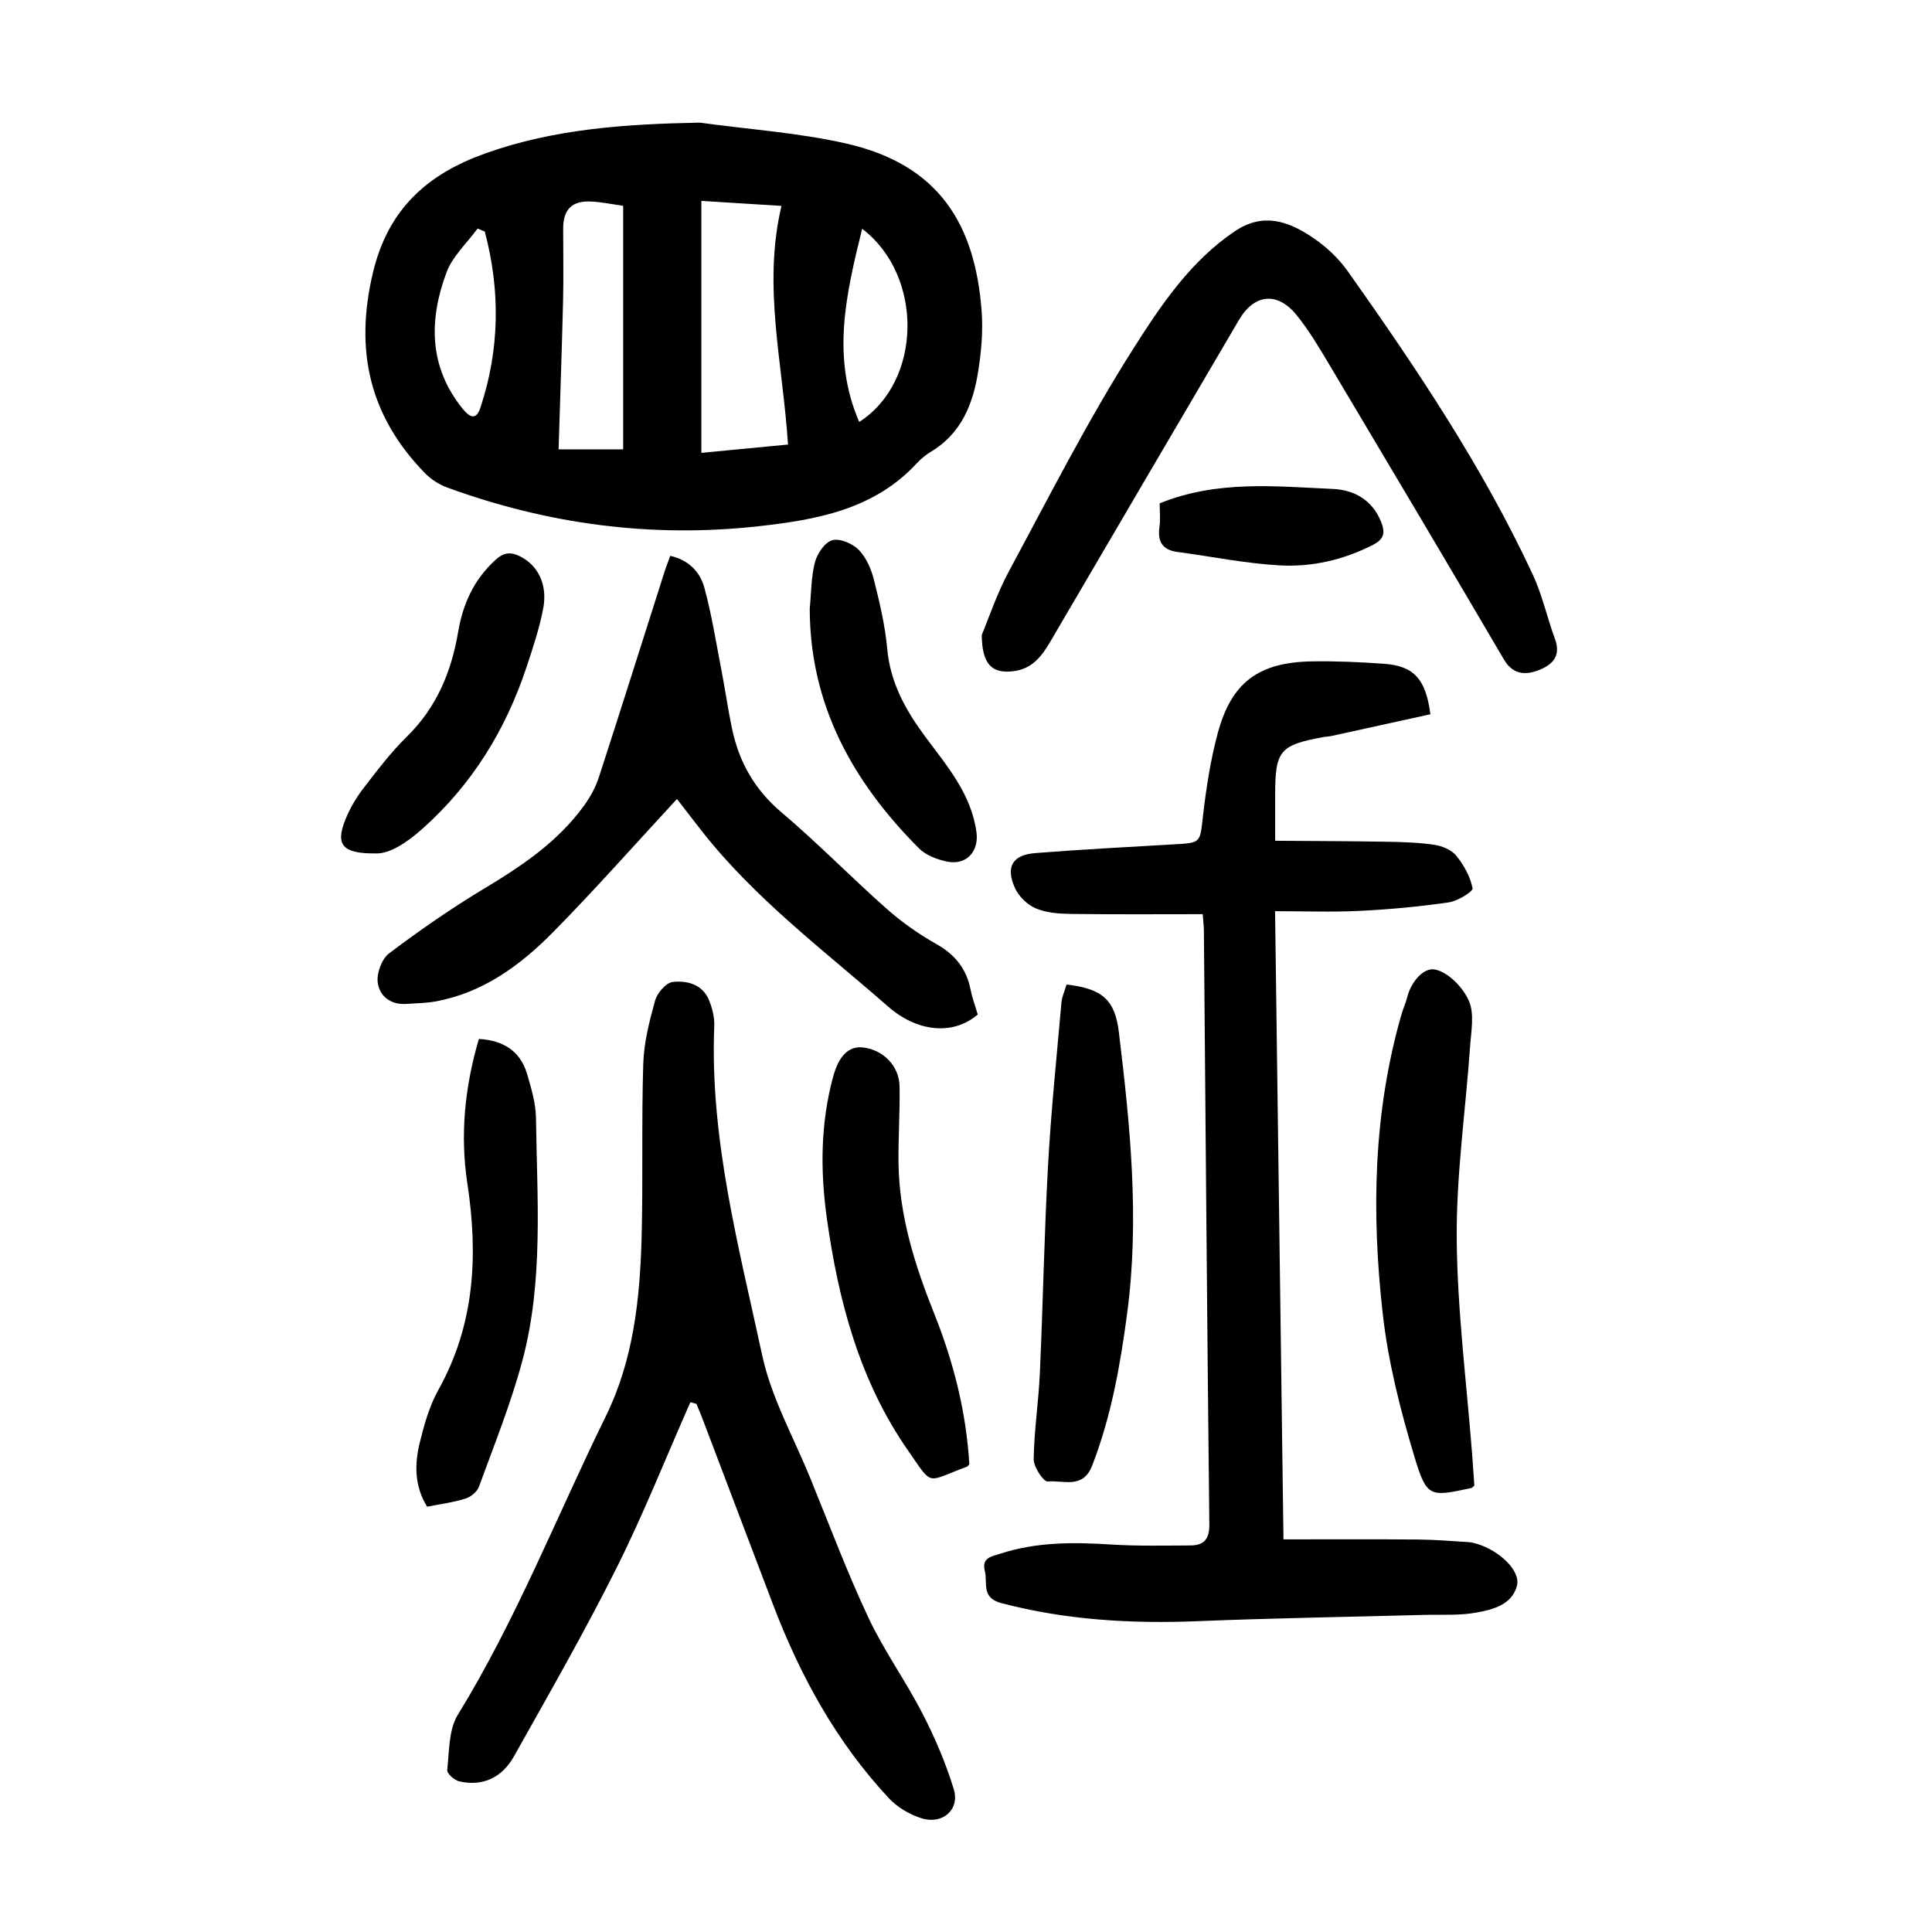 <?xml version="1.0" encoding="utf-8"?>
<svg version="1.1" id="zdic.net" xmlns="http://www.w3.org/2000/svg" xmlns:xlink="http://www.w3.org/1999/xlink" x="0px" y="0px"
	 viewBox="0 0 400 400" style="enable-background:new 0 0 400 400;" xml:space="preserve">
<g>
	<path d="M144.88,25.39c10.09,1.39,20.35,2.07,30.25,4.31c19.27,4.35,26.76,16.71,28.11,34.75c0.3,4.06-0.06,8.24-0.69,12.28
		c-1.05,6.81-3.46,13-9.83,16.81c-1.06,0.63-2.05,1.46-2.89,2.36c-8.87,9.62-20.83,11.73-32.88,13.06
		c-22.03,2.44-43.51-0.41-64.32-8.01c-1.67-0.61-3.35-1.67-4.6-2.94C76.52,86.23,73.35,72.62,77.22,56.42
		c3.16-13.25,11.39-20.44,23.32-24.68C114.86,26.63,129.74,25.68,144.88,25.39z M163.15,92.04c-1.08-16.85-5.3-32.87-1.35-49.41
		c-6.01-0.38-11.26-0.71-16.59-1.04c0,17.61,0,34.73,0,52.17C151.25,93.17,157.02,92.62,163.15,92.04z M115.65,93.03
		c4.33,0,8.77,0,13.37,0c0-16.92,0-33.65,0-50.42c-2.33-0.33-4.42-0.77-6.52-0.88c-4.05-0.23-5.89,1.58-5.9,5.55
		c-0.01,4.98,0.1,9.97-0.02,14.95C116.33,72.4,115.97,82.57,115.65,93.03z M178.5,47.36c-3.34,13.55-6.42,26.57-0.61,40
		C190.89,79.05,191.33,57.14,178.5,47.36z M100.37,47.94c-0.49-0.21-0.99-0.42-1.48-0.63c-2.21,3.02-5.21,5.75-6.46,9.13
		c-3.64,9.79-3.67,19.48,3.33,28.16c1.3,1.61,2.76,2.65,3.69-0.16C103.47,72.34,103.61,60.16,100.37,47.94z"/>
	<path d="M265.73,318.71c9.54,0,18.72-0.05,27.9,0.03c3.48,0.03,6.95,0.33,10.42,0.54c0.62,0.04,1.23,0.19,1.83,0.38
		c4.6,1.41,8.98,5.56,8.19,8.64c-1.02,3.97-5.03,4.96-8.47,5.58c-3.51,0.64-7.19,0.37-10.79,0.47c-15.56,0.42-31.12,0.66-46.67,1.29
		c-13.78,0.56-27.35-0.2-40.78-3.72c-4.3-1.13-2.83-4.16-3.46-6.65c-0.71-2.82,1.46-3.02,3.15-3.58c7.49-2.46,15.17-2.41,22.94-1.92
		c5.46,0.35,10.96,0.22,16.44,0.2c2.82-0.01,3.99-1.28,3.95-4.4c-0.46-41.03-0.77-82.06-1.13-123.09c-0.01-0.72-0.11-1.45-0.24-3.21
		c-9.14,0-18.19,0.07-27.24-0.05c-2.45-0.03-5.08-0.21-7.29-1.14c-1.76-0.74-3.55-2.47-4.34-4.21c-1.99-4.41-0.52-6.88,4.23-7.25
		c9.56-0.75,19.15-1.26,28.73-1.81c5.61-0.32,5.32-0.3,5.96-5.84c0.67-5.78,1.56-11.61,3.07-17.21c2.84-10.51,8.46-14.64,19.5-14.83
		c4.98-0.08,9.97,0.14,14.94,0.5c6.12,0.45,8.62,3.09,9.58,10.45c-6.77,1.49-13.63,3-20.49,4.5c-0.49,0.11-0.99,0.1-1.48,0.19
		c-9.22,1.67-10.17,2.79-10.17,12c0,2.85,0,5.7,0,9.5c7.82,0.06,15.36,0.07,22.9,0.2c3.35,0.06,6.72,0.14,10.02,0.63
		c1.63,0.24,3.58,1.04,4.57,2.26c1.58,1.94,2.92,4.35,3.38,6.75c0.13,0.67-3.09,2.65-4.94,2.92c-6.11,0.88-12.28,1.46-18.45,1.76
		c-5.68,0.28-11.39,0.06-17.5,0.06C264.57,232.14,265.14,274.99,265.73,318.71z"/>
	<path d="M142.93,290.32c-5.07,11.47-9.7,23.17-15.31,34.37c-6.62,13.22-13.98,26.06-21.22,38.96c-2.41,4.29-6.36,6.31-11.36,5.15
		c-0.99-0.23-2.53-1.63-2.45-2.34c0.44-3.86,0.28-8.3,2.18-11.4c12.11-19.7,20.52-41.2,30.66-61.85c5.67-11.55,7.05-24.09,7.4-36.71
		c0.33-12.09-0.03-24.19,0.35-36.27c0.14-4.4,1.27-8.83,2.46-13.1c0.44-1.56,2.27-3.68,3.65-3.83c2.94-0.32,6.12,0.47,7.48,3.72
		c0.7,1.68,1.18,3.62,1.11,5.41c-0.94,23.35,5.09,45.73,9.93,68.2c1.89,8.75,6.49,16.92,9.92,25.33
		c3.95,9.68,7.62,19.49,12.06,28.95c3.21,6.84,7.7,13.06,11.17,19.8c2.59,5.02,4.85,10.3,6.5,15.7c1.3,4.24-2.27,7.4-6.64,6.05
		c-2.48-0.77-5.05-2.28-6.81-4.18c-10.86-11.64-18.36-25.35-23.99-40.15c-4.91-12.91-9.8-25.83-14.71-38.74
		c-0.35-0.92-0.75-1.82-1.12-2.74C143.76,290.53,143.35,290.43,142.93,290.32z"/>
	<path d="M203.26,131.45c1.45-3.44,3.13-8.54,5.64-13.2c8.38-15.56,16.4-31.39,25.88-46.28c5.65-8.87,11.71-17.92,20.89-24.1
		c5.83-3.92,10.98-2.08,15.89,1.16c2.86,1.89,5.55,4.39,7.52,7.18c14.18,20.04,27.86,40.41,38.26,62.74
		c1.98,4.25,2.98,8.95,4.61,13.37c1.37,3.72-0.81,5.49-3.62,6.52c-2.67,0.98-5.17,0.75-6.97-2.32
		c-11.97-20.41-24.06-40.75-36.17-61.08c-2.1-3.52-4.21-7.09-6.79-10.26c-3.97-4.86-8.74-4.31-11.88,1.05
		c-13.05,22.23-26.1,44.46-39.12,66.71c-1.76,3.01-3.79,5.57-7.56,6.02C205.44,139.51,203.32,137.65,203.26,131.45z"/>
	<path d="M202.43,210.04c-5.27,4.51-12.7,3.48-18.54-1.63c-13.28-11.63-27.58-22.31-38.6-36.36c-1.92-2.44-3.8-4.91-5.13-6.63
		c-8.55,9.23-16.85,18.64-25.64,27.56c-6.78,6.88-14.53,12.58-24.42,14.37c-1.95,0.35-3.96,0.35-5.94,0.5
		c-3.28,0.24-5.6-1.62-5.96-4.46c-0.24-1.92,0.85-4.87,2.36-6.01c6.35-4.78,12.92-9.35,19.73-13.44
		c7.77-4.66,15.16-9.63,20.56-17.05c1.29-1.77,2.42-3.78,3.1-5.85c4.62-14.2,9.1-28.46,13.64-42.69c0.33-1.05,0.75-2.07,1.18-3.27
		c3.82,0.84,6.19,3.36,7.07,6.62c1.55,5.73,2.47,11.63,3.6,17.47c0.75,3.91,1.31,7.86,2.13,11.75c1.46,6.89,4.69,12.59,10.23,17.27
		c7.51,6.36,14.41,13.44,21.78,19.97c3.15,2.79,6.68,5.26,10.34,7.33c3.86,2.19,6.2,5.13,7.03,9.43
		C201.29,206.63,201.91,208.26,202.43,210.04z"/>
	<path d="M305.25,307.57c-0.41,0.36-0.49,0.48-0.59,0.5c-8.6,1.85-9.25,2.04-11.8-6.41c-2.93-9.71-5.47-19.71-6.59-29.76
		c-2.33-20.77-1.96-41.54,3.89-61.88c0.34-1.19,0.88-2.33,1.18-3.54c0.81-3.21,3.42-6.3,5.88-5.73c2.73,0.63,5.7,3.72,6.9,6.47
		c1.18,2.7,0.46,6.32,0.24,9.51c-0.93,13.26-2.87,26.52-2.76,39.77c0.12,14.91,2.05,29.8,3.2,44.7
		C304.96,303.42,305.11,305.63,305.25,307.57z"/>
	<path d="M220.82,203.84c7.48,0.85,10.03,3.2,10.84,9.94c2.34,19.31,4.29,38.62,1.71,58.11c-1.43,10.77-3.3,21.37-7.26,31.57
		c-1.91,4.93-6,2.94-9.18,3.27c-0.86,0.09-2.95-3.01-2.92-4.62c0.09-5.94,1.01-11.85,1.28-17.8c0.65-14.31,0.9-28.63,1.69-42.93
		c0.62-11.29,1.79-22.55,2.78-33.82C219.86,206.36,220.42,205.2,220.82,203.84z"/>
	<path d="M200.69,303.16c-0.3,0.32-0.37,0.45-0.47,0.49c-8.62,3.18-6.93,4.26-12.17-3.26c-10.07-14.44-14.46-30.99-16.86-48.15
		c-1.37-9.81-1.33-19.62,1.29-29.28c1.21-4.46,3.29-6.43,6.23-6.09c4.1,0.47,7.45,3.79,7.53,7.99c0.11,5.34-0.29,10.7-0.21,16.04
		c0.16,10.88,3.38,21.05,7.38,31.05C197.4,281.94,200.04,292.27,200.69,303.16z"/>
	<path d="M99.15,215.1c5.17,0.31,8.6,2.57,9.99,7.3c0.87,2.97,1.79,6.06,1.83,9.11c0.22,16.8,1.58,33.74-2.82,50.21
		c-2.37,8.87-5.84,17.45-8.99,26.1c-0.38,1.04-1.69,2.11-2.79,2.45c-2.48,0.78-5.09,1.11-7.93,1.68c-2.62-4.18-2.65-8.73-1.54-13.24
		c0.92-3.73,1.98-7.58,3.83-10.89c7.57-13.55,8.3-27.87,6.03-42.8C95.25,235.07,96.18,225.17,99.15,215.1z"/>
	<path d="M167.65,126c0.32-3.22,0.27-6.53,1.08-9.62c0.47-1.78,2.06-4.12,3.6-4.54c1.58-0.43,4.2,0.71,5.48,2.02
		c1.55,1.58,2.57,3.97,3.13,6.18c1.18,4.7,2.31,9.47,2.75,14.28c0.63,7.02,3.8,12.7,7.86,18.18c4.5,6.07,9.55,11.88,10.62,19.83
		c0.53,3.91-2.05,6.83-5.99,6.07c-2.11-0.41-4.49-1.32-5.95-2.79C176.59,161.91,167.67,145.98,167.65,126z"/>
	<path d="M77.94,176.69c-7.13,0.1-8.5-1.82-6.46-6.93c0.9-2.26,2.16-4.46,3.64-6.39c2.88-3.75,5.77-7.57,9.13-10.87
		c6.15-6.04,9.21-13.41,10.61-21.7c0.98-5.79,3.29-10.88,7.78-14.93c1.68-1.52,3.12-1.64,5-0.7c3.7,1.84,5.77,5.8,4.83,10.78
		c-0.78,4.13-2.13,8.17-3.46,12.17c-4.32,13.01-11.28,24.33-21.6,33.51C84.14,174.53,80.68,176.75,77.94,176.69z"/>
	<path d="M240.1,104.21c11.96-4.85,24-3.5,35.89-2.98c4.32,0.19,8.12,2.26,9.94,6.78c0.88,2.2,0.71,3.58-1.66,4.79
		c-6.16,3.15-12.74,4.65-19.49,4.25c-7.04-0.42-14.02-1.84-21.04-2.78c-3.11-0.42-4.1-2.17-3.69-5.16
		C240.28,107.53,240.1,105.89,240.1,104.21z"/>
</g>
</svg>
